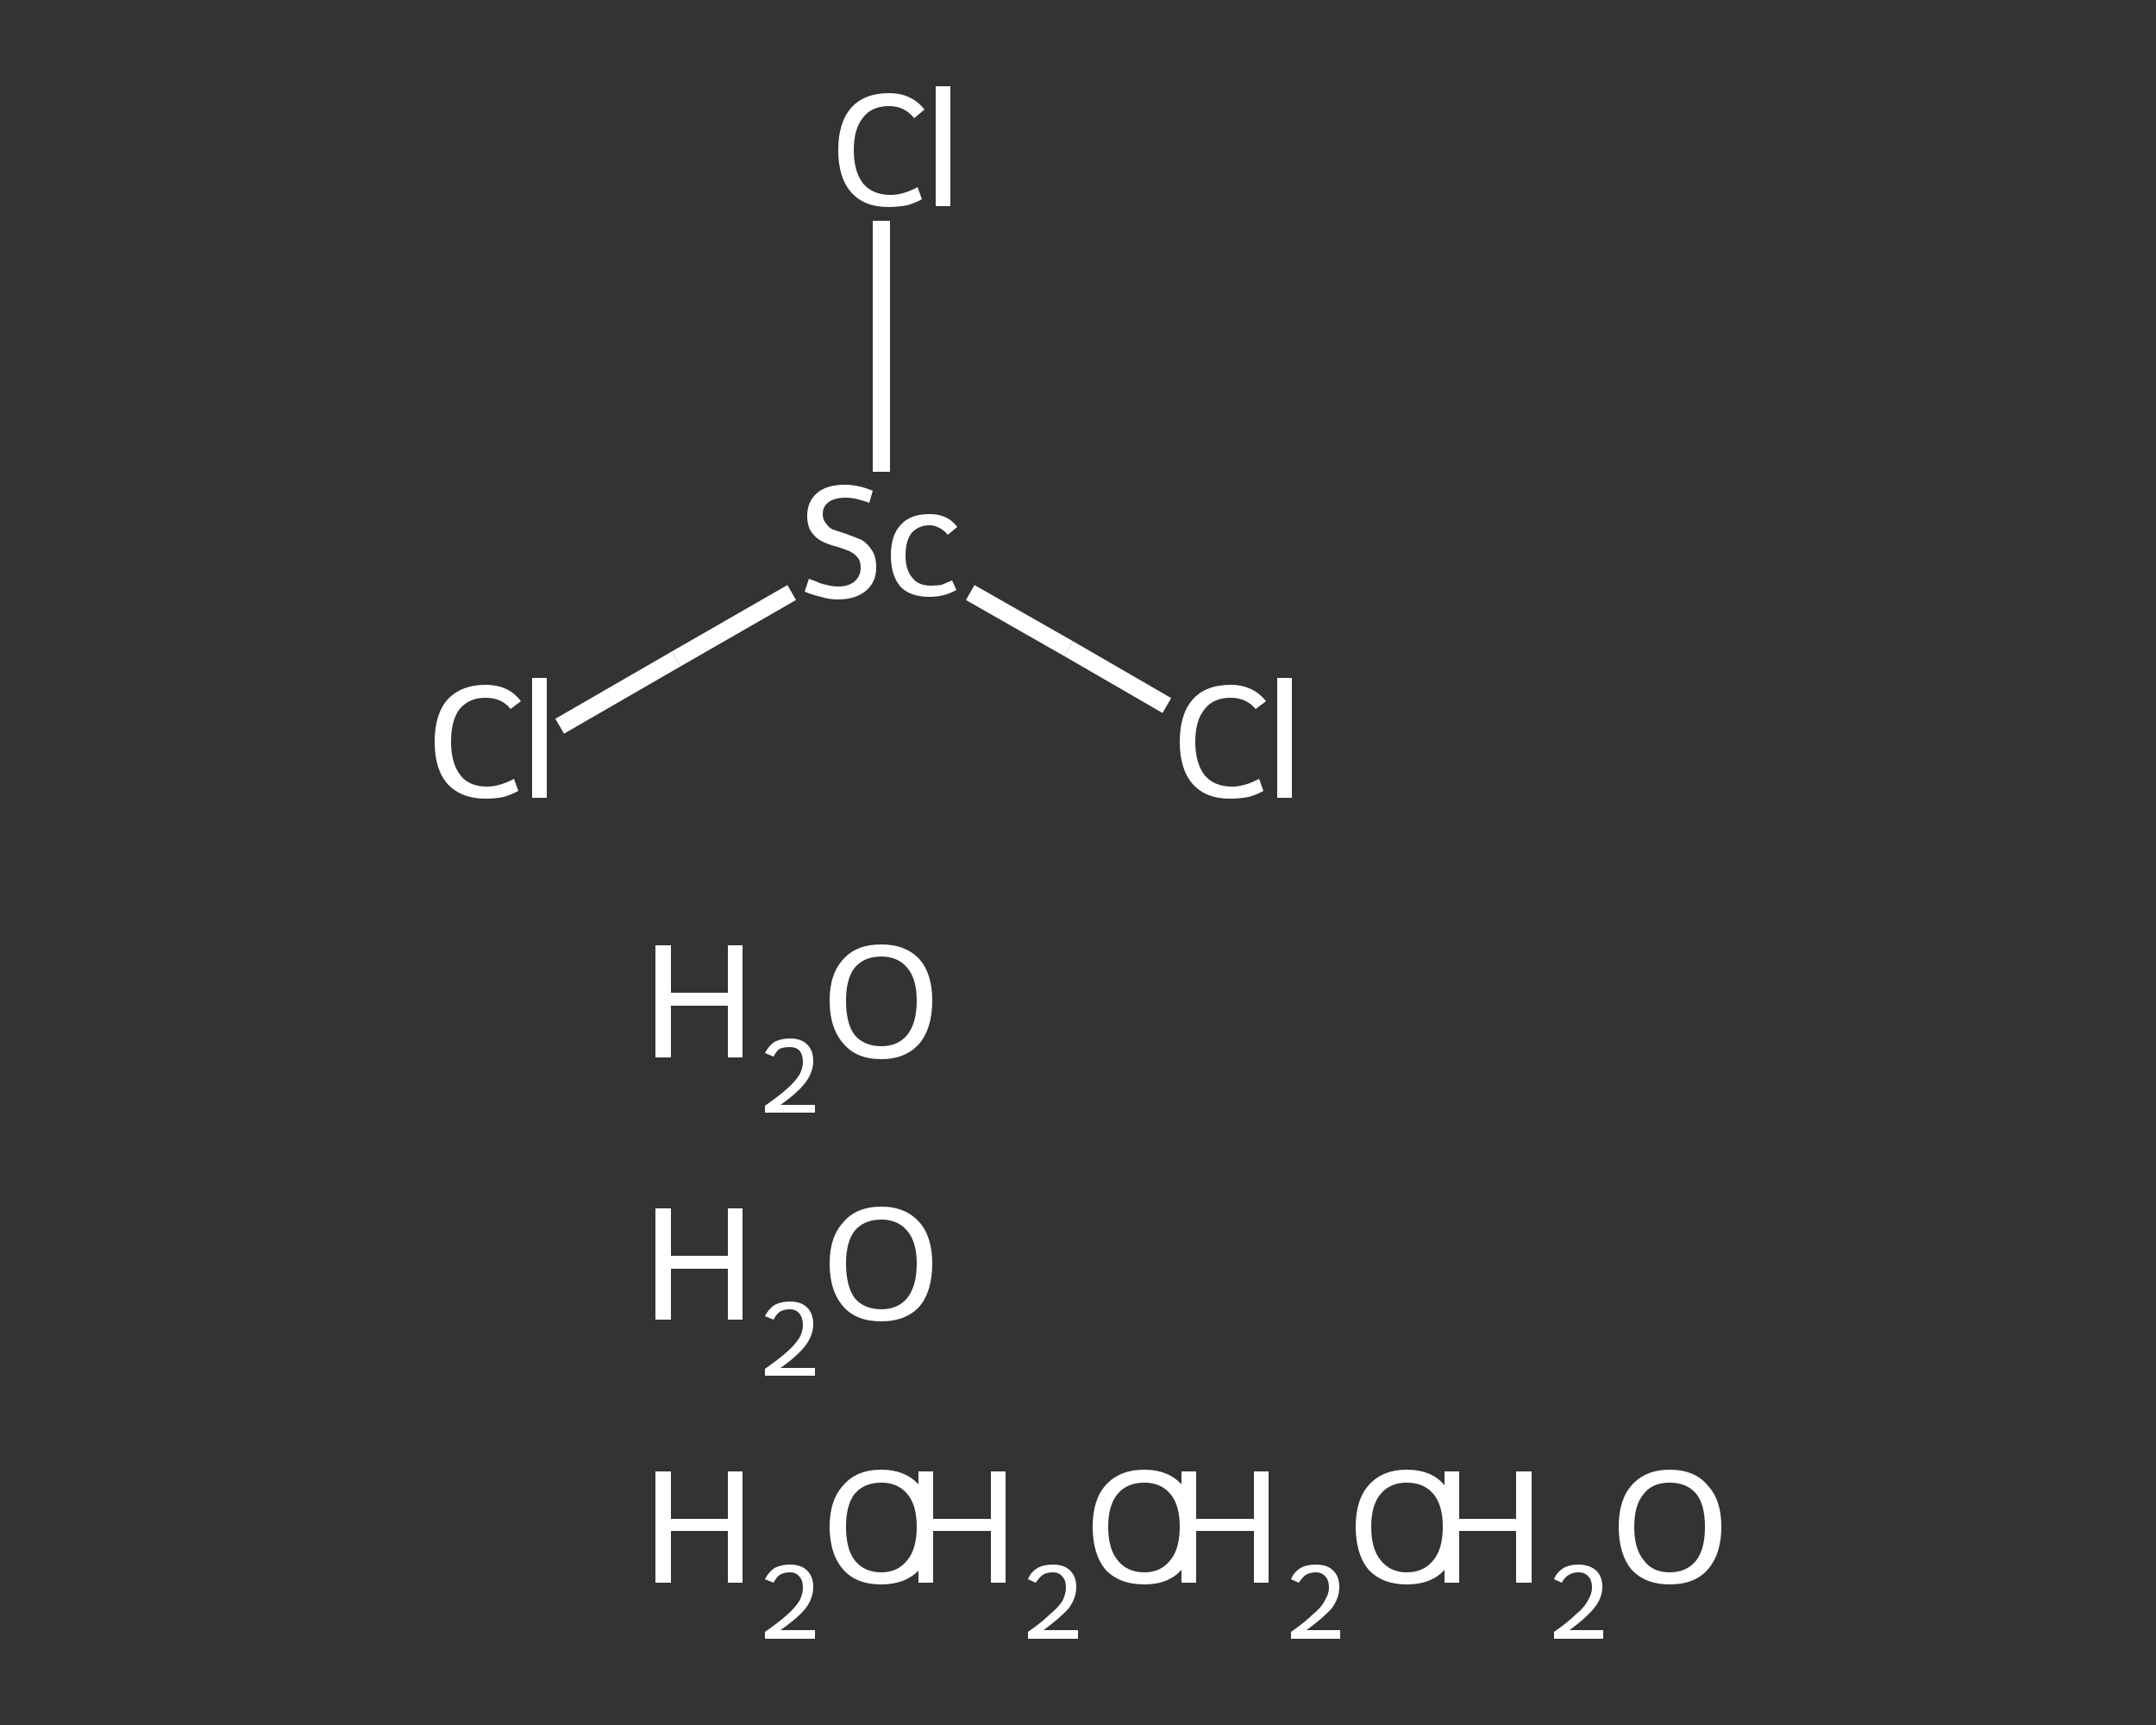<?xml version='1.0' encoding='iso-8859-1'?>
<svg version='1.1' baseProfile='full'
              xmlns='http://www.w3.org/2000/svg'
                      xmlns:rdkit='http://www.rdkit.org/xml'
                      xmlns:xlink='http://www.w3.org/1999/xlink'
                  xml:space='preserve'
width='250px' height='200px' viewBox='0 0 250 200'>
<rect x="0" y="0" width="250" height="200" fill="#333333" stroke="none"/>
<!-- END OF HEADER -->
<rect style='opacity:1.0;fill:transparent;stroke:none' width='250.0' height='200.0' x='0.0' y='0.0'> </rect>
<path class='bond-0 atom-0 atom-1' d='M 64.9,84.2 L 78.4,76.4' style='fill:none;fill-rule:evenodd;stroke:#FFFFFF;stroke-width:2.0px;stroke-linecap:butt;stroke-linejoin:miter;stroke-opacity:1' />
<path class='bond-0 atom-0 atom-1' d='M 78.4,76.4 L 91.8,68.7' style='fill:none;fill-rule:evenodd;stroke:#FFFFFF;stroke-width:2.0px;stroke-linecap:butt;stroke-linejoin:miter;stroke-opacity:1' />
<path class='bond-1 atom-1 atom-2' d='M 112.5,68.7 L 123.9,75.2' style='fill:none;fill-rule:evenodd;stroke:#FFFFFF;stroke-width:2.0px;stroke-linecap:butt;stroke-linejoin:miter;stroke-opacity:1' />
<path class='bond-1 atom-1 atom-2' d='M 123.9,75.2 L 135.3,81.8' style='fill:none;fill-rule:evenodd;stroke:#FFFFFF;stroke-width:2.0px;stroke-linecap:butt;stroke-linejoin:miter;stroke-opacity:1' />
<path class='bond-2 atom-1 atom-3' d='M 102.2,54.7 L 102.2,40.1' style='fill:none;fill-rule:evenodd;stroke:#FFFFFF;stroke-width:2.0px;stroke-linecap:butt;stroke-linejoin:miter;stroke-opacity:1' />
<path class='bond-2 atom-1 atom-3' d='M 102.2,40.1 L 102.2,25.6' style='fill:none;fill-rule:evenodd;stroke:#FFFFFF;stroke-width:2.0px;stroke-linecap:butt;stroke-linejoin:miter;stroke-opacity:1' />
<path class='atom-0' d='M 50.4 86.0
Q 50.4 82.8, 51.9 81.1
Q 53.5 79.4, 56.3 79.4
Q 59.0 79.4, 60.4 81.3
L 59.2 82.2
Q 58.2 80.9, 56.3 80.9
Q 54.4 80.9, 53.3 82.2
Q 52.3 83.5, 52.3 86.0
Q 52.3 88.5, 53.4 89.9
Q 54.4 91.2, 56.5 91.2
Q 57.9 91.2, 59.6 90.3
L 60.1 91.7
Q 59.4 92.1, 58.4 92.4
Q 57.4 92.6, 56.3 92.6
Q 53.5 92.6, 51.9 90.9
Q 50.4 89.2, 50.4 86.0
' fill='#FFFFFF'/>
<path class='atom-0' d='M 61.7 78.6
L 63.4 78.6
L 63.4 92.5
L 61.7 92.5
L 61.7 78.6
' fill='#FFFFFF'/>
<path class='atom-1' d='M 93.8 67.1
Q 94.0 67.2, 94.6 67.4
Q 95.2 67.7, 95.8 67.8
Q 96.5 68.0, 97.2 68.0
Q 98.4 68.0, 99.1 67.4
Q 99.8 66.8, 99.8 65.8
Q 99.8 65.0, 99.4 64.6
Q 99.1 64.2, 98.5 63.9
Q 98.0 63.7, 97.1 63.4
Q 95.9 63.1, 95.2 62.7
Q 94.6 62.4, 94.1 61.7
Q 93.6 61.0, 93.6 59.8
Q 93.6 58.2, 94.7 57.2
Q 95.8 56.2, 98.0 56.2
Q 99.5 56.2, 101.2 56.9
L 100.8 58.3
Q 99.2 57.7, 98.1 57.7
Q 96.8 57.7, 96.1 58.2
Q 95.4 58.7, 95.4 59.6
Q 95.4 60.3, 95.8 60.7
Q 96.1 61.2, 96.6 61.4
Q 97.2 61.6, 98.1 61.9
Q 99.2 62.3, 99.9 62.6
Q 100.6 63.0, 101.1 63.8
Q 101.6 64.5, 101.6 65.8
Q 101.6 67.5, 100.4 68.5
Q 99.2 69.5, 97.2 69.5
Q 96.1 69.5, 95.2 69.2
Q 94.3 69.0, 93.3 68.6
L 93.8 67.1
' fill='#FFFFFF'/>
<path class='atom-1' d='M 103.3 64.4
Q 103.3 62.1, 104.4 60.9
Q 105.5 59.6, 107.8 59.6
Q 109.9 59.6, 111.0 61.1
L 109.9 62.0
Q 109.4 61.4, 108.9 61.2
Q 108.4 60.9, 107.8 60.9
Q 106.5 60.9, 105.7 61.8
Q 105.0 62.7, 105.0 64.4
Q 105.0 66.1, 105.8 67.0
Q 106.5 67.9, 107.9 67.9
Q 108.7 67.9, 109.2 67.8
Q 109.7 67.6, 110.4 67.3
L 110.9 68.4
Q 109.5 69.2, 107.8 69.2
Q 105.5 69.2, 104.4 68.0
Q 103.3 66.7, 103.3 64.4
' fill='#FFFFFF'/>
<path class='atom-2' d='M 136.8 86.0
Q 136.8 82.8, 138.3 81.1
Q 139.8 79.4, 142.7 79.4
Q 145.3 79.4, 146.8 81.3
L 145.6 82.2
Q 144.5 80.9, 142.7 80.9
Q 140.7 80.9, 139.7 82.2
Q 138.6 83.5, 138.6 86.0
Q 138.6 88.5, 139.7 89.9
Q 140.8 91.2, 142.9 91.2
Q 144.3 91.2, 146.0 90.3
L 146.5 91.7
Q 145.8 92.1, 144.8 92.4
Q 143.7 92.6, 142.6 92.6
Q 139.8 92.6, 138.3 90.9
Q 136.8 89.2, 136.8 86.0
' fill='#FFFFFF'/>
<path class='atom-2' d='M 148.1 78.6
L 149.8 78.6
L 149.8 92.5
L 148.1 92.5
L 148.1 78.6
' fill='#FFFFFF'/>
<path class='atom-3' d='M 97.2 17.4
Q 97.2 14.2, 98.7 12.5
Q 100.2 10.8, 103.1 10.8
Q 105.7 10.8, 107.2 12.7
L 106.0 13.7
Q 104.9 12.3, 103.1 12.3
Q 101.1 12.3, 100.1 13.6
Q 99.0 14.9, 99.0 17.4
Q 99.0 19.9, 100.1 21.3
Q 101.2 22.6, 103.3 22.6
Q 104.7 22.6, 106.4 21.7
L 106.9 23.1
Q 106.2 23.5, 105.2 23.8
Q 104.1 24.0, 103.0 24.0
Q 100.2 24.0, 98.7 22.3
Q 97.2 20.6, 97.2 17.4
' fill='#FFFFFF'/>
<path class='atom-3' d='M 108.5 10.0
L 110.2 10.0
L 110.2 23.9
L 108.5 23.9
L 108.5 10.0
' fill='#FFFFFF'/>
<path class='atom-4' d='M 76.0 170.6
L 77.8 170.6
L 77.8 176.1
L 84.4 176.1
L 84.4 170.6
L 86.1 170.6
L 86.1 183.5
L 84.4 183.5
L 84.4 177.5
L 77.8 177.5
L 77.8 183.5
L 76.0 183.5
L 76.0 170.6
' fill='#FFFFFF'/>
<path class='atom-4' d='M 88.7 183.1
Q 89.1 182.3, 89.8 181.8
Q 90.6 181.4, 91.6 181.4
Q 92.9 181.4, 93.6 182.1
Q 94.3 182.8, 94.3 184.0
Q 94.3 185.3, 93.4 186.5
Q 92.5 187.6, 90.5 189.0
L 94.5 189.0
L 94.5 190.0
L 88.7 190.0
L 88.7 189.2
Q 90.3 188.1, 91.3 187.2
Q 92.2 186.4, 92.7 185.6
Q 93.1 184.8, 93.1 184.1
Q 93.1 183.2, 92.7 182.8
Q 92.3 182.3, 91.6 182.3
Q 90.9 182.3, 90.4 182.6
Q 90.0 182.9, 89.7 183.5
L 88.7 183.1
' fill='#FFFFFF'/>
<path class='atom-4' d='M 96.2 177.0
Q 96.2 173.9, 97.8 172.2
Q 99.3 170.4, 102.2 170.4
Q 105.0 170.4, 106.6 172.2
Q 108.1 173.9, 108.1 177.0
Q 108.1 180.2, 106.6 182.0
Q 105.0 183.7, 102.2 183.7
Q 99.3 183.7, 97.8 182.0
Q 96.2 180.2, 96.2 177.0
M 102.2 182.3
Q 104.1 182.3, 105.2 180.9
Q 106.3 179.6, 106.3 177.0
Q 106.3 174.5, 105.2 173.2
Q 104.1 171.9, 102.2 171.9
Q 100.2 171.9, 99.1 173.2
Q 98.1 174.5, 98.1 177.0
Q 98.1 179.6, 99.1 180.9
Q 100.2 182.3, 102.2 182.3
' fill='#FFFFFF'/>
<path class='atom-5' d='M 106.5 170.6
L 108.2 170.6
L 108.2 176.1
L 114.9 176.1
L 114.9 170.6
L 116.6 170.6
L 116.6 183.5
L 114.9 183.5
L 114.9 177.5
L 108.2 177.5
L 108.2 183.5
L 106.5 183.5
L 106.5 170.6
' fill='#FFFFFF'/>
<path class='atom-5' d='M 119.2 183.1
Q 119.5 182.3, 120.3 181.8
Q 121.0 181.4, 122.1 181.4
Q 123.4 181.4, 124.1 182.1
Q 124.8 182.8, 124.8 184.0
Q 124.8 185.3, 123.9 186.5
Q 122.9 187.6, 121.0 189.0
L 125.0 189.0
L 125.0 190.0
L 119.2 190.0
L 119.2 189.2
Q 120.8 188.1, 121.7 187.2
Q 122.7 186.4, 123.2 185.6
Q 123.6 184.8, 123.6 184.1
Q 123.6 183.2, 123.2 182.8
Q 122.8 182.3, 122.1 182.3
Q 121.4 182.3, 120.9 182.6
Q 120.5 182.9, 120.1 183.5
L 119.2 183.1
' fill='#FFFFFF'/>
<path class='atom-5' d='M 126.7 177.0
Q 126.7 173.9, 128.2 172.2
Q 129.8 170.4, 132.7 170.4
Q 135.5 170.4, 137.1 172.2
Q 138.6 173.9, 138.6 177.0
Q 138.6 180.2, 137.0 182.0
Q 135.5 183.7, 132.7 183.7
Q 129.8 183.7, 128.2 182.0
Q 126.7 180.2, 126.7 177.0
M 132.7 182.3
Q 134.6 182.3, 135.7 180.9
Q 136.8 179.6, 136.8 177.0
Q 136.8 174.5, 135.7 173.2
Q 134.6 171.9, 132.7 171.9
Q 130.7 171.9, 129.6 173.2
Q 128.5 174.5, 128.5 177.0
Q 128.5 179.6, 129.6 180.9
Q 130.7 182.3, 132.7 182.3
' fill='#FFFFFF'/>
<path class='atom-6' d='M 76.0 140.1
L 77.8 140.1
L 77.8 145.6
L 84.4 145.6
L 84.4 140.1
L 86.1 140.1
L 86.1 153.0
L 84.4 153.0
L 84.4 147.1
L 77.8 147.1
L 77.8 153.0
L 76.0 153.0
L 76.0 140.1
' fill='#FFFFFF'/>
<path class='atom-6' d='M 88.7 152.6
Q 89.1 151.8, 89.8 151.3
Q 90.6 150.9, 91.6 150.9
Q 92.9 150.9, 93.6 151.6
Q 94.3 152.3, 94.3 153.5
Q 94.3 154.8, 93.4 156.0
Q 92.5 157.2, 90.5 158.6
L 94.5 158.6
L 94.5 159.5
L 88.7 159.5
L 88.7 158.7
Q 90.3 157.6, 91.3 156.7
Q 92.2 155.9, 92.7 155.1
Q 93.1 154.4, 93.1 153.6
Q 93.1 152.8, 92.7 152.3
Q 92.3 151.8, 91.6 151.8
Q 90.9 151.8, 90.4 152.1
Q 90.0 152.4, 89.7 153.0
L 88.7 152.6
' fill='#FFFFFF'/>
<path class='atom-6' d='M 96.2 146.5
Q 96.2 143.4, 97.8 141.7
Q 99.3 139.9, 102.2 139.9
Q 105.0 139.9, 106.6 141.7
Q 108.1 143.4, 108.1 146.5
Q 108.1 149.7, 106.6 151.5
Q 105.0 153.2, 102.2 153.2
Q 99.3 153.2, 97.8 151.5
Q 96.2 149.7, 96.2 146.5
M 102.2 151.8
Q 104.1 151.8, 105.2 150.5
Q 106.3 149.1, 106.3 146.5
Q 106.3 144.0, 105.2 142.7
Q 104.1 141.4, 102.2 141.4
Q 100.2 141.4, 99.1 142.7
Q 98.1 144.0, 98.1 146.5
Q 98.1 149.1, 99.1 150.5
Q 100.2 151.8, 102.2 151.8
' fill='#FFFFFF'/>
<path class='atom-7' d='M 137.0 170.6
L 138.7 170.6
L 138.7 176.1
L 145.4 176.1
L 145.4 170.6
L 147.1 170.6
L 147.1 183.5
L 145.4 183.5
L 145.4 177.5
L 138.7 177.5
L 138.7 183.5
L 137.0 183.5
L 137.0 170.6
' fill='#FFFFFF'/>
<path class='atom-7' d='M 149.7 183.1
Q 150.0 182.3, 150.8 181.8
Q 151.5 181.4, 152.6 181.4
Q 153.9 181.4, 154.6 182.1
Q 155.3 182.8, 155.3 184.0
Q 155.3 185.3, 154.4 186.5
Q 153.4 187.6, 151.5 189.0
L 155.4 189.0
L 155.4 190.0
L 149.7 190.0
L 149.7 189.2
Q 151.3 188.1, 152.2 187.2
Q 153.2 186.4, 153.6 185.6
Q 154.1 184.8, 154.1 184.1
Q 154.1 183.2, 153.7 182.8
Q 153.3 182.3, 152.6 182.3
Q 151.9 182.3, 151.4 182.6
Q 151.0 182.9, 150.6 183.5
L 149.7 183.1
' fill='#FFFFFF'/>
<path class='atom-7' d='M 157.2 177.0
Q 157.2 173.9, 158.7 172.2
Q 160.3 170.4, 163.1 170.4
Q 166.0 170.4, 167.5 172.2
Q 169.1 173.9, 169.1 177.0
Q 169.1 180.2, 167.5 182.0
Q 166.0 183.7, 163.1 183.7
Q 160.3 183.7, 158.7 182.0
Q 157.2 180.2, 157.2 177.0
M 163.1 182.3
Q 165.1 182.3, 166.2 180.9
Q 167.3 179.6, 167.3 177.0
Q 167.3 174.5, 166.2 173.2
Q 165.1 171.9, 163.1 171.9
Q 161.2 171.9, 160.1 173.2
Q 159.0 174.5, 159.0 177.0
Q 159.0 179.6, 160.1 180.9
Q 161.2 182.3, 163.1 182.3
' fill='#FFFFFF'/>
<path class='atom-8' d='M 76.0 109.6
L 77.8 109.6
L 77.8 115.1
L 84.4 115.1
L 84.4 109.6
L 86.1 109.6
L 86.1 122.6
L 84.4 122.6
L 84.4 116.6
L 77.8 116.6
L 77.8 122.6
L 76.0 122.6
L 76.0 109.6
' fill='#FFFFFF'/>
<path class='atom-8' d='M 88.7 122.1
Q 89.1 121.3, 89.8 120.8
Q 90.6 120.4, 91.6 120.4
Q 92.9 120.4, 93.6 121.1
Q 94.3 121.8, 94.3 123.0
Q 94.3 124.3, 93.4 125.5
Q 92.5 126.7, 90.5 128.1
L 94.5 128.1
L 94.5 129.0
L 88.7 129.0
L 88.7 128.2
Q 90.3 127.1, 91.3 126.2
Q 92.2 125.4, 92.7 124.6
Q 93.1 123.9, 93.1 123.1
Q 93.1 122.3, 92.7 121.8
Q 92.3 121.4, 91.6 121.4
Q 90.9 121.4, 90.4 121.6
Q 90.0 121.9, 89.7 122.5
L 88.7 122.1
' fill='#FFFFFF'/>
<path class='atom-8' d='M 96.2 116.0
Q 96.2 112.9, 97.8 111.2
Q 99.3 109.5, 102.2 109.5
Q 105.0 109.5, 106.6 111.2
Q 108.1 112.9, 108.1 116.0
Q 108.1 119.2, 106.6 121.0
Q 105.0 122.8, 102.2 122.8
Q 99.3 122.8, 97.8 121.0
Q 96.2 119.2, 96.2 116.0
M 102.2 121.3
Q 104.1 121.3, 105.2 120.0
Q 106.3 118.6, 106.3 116.0
Q 106.3 113.5, 105.2 112.2
Q 104.1 110.9, 102.2 110.9
Q 100.2 110.9, 99.1 112.2
Q 98.1 113.5, 98.1 116.0
Q 98.1 118.7, 99.1 120.0
Q 100.2 121.3, 102.2 121.3
' fill='#FFFFFF'/>
<path class='atom-9' d='M 167.5 170.6
L 169.2 170.6
L 169.2 176.1
L 175.8 176.1
L 175.8 170.6
L 177.6 170.6
L 177.6 183.5
L 175.8 183.5
L 175.8 177.5
L 169.2 177.5
L 169.2 183.5
L 167.5 183.5
L 167.5 170.6
' fill='#FFFFFF'/>
<path class='atom-9' d='M 180.2 183.1
Q 180.5 182.3, 181.3 181.8
Q 182.0 181.4, 183.0 181.4
Q 184.3 181.4, 185.1 182.1
Q 185.8 182.8, 185.8 184.0
Q 185.8 185.3, 184.8 186.5
Q 183.9 187.6, 182.0 189.0
L 185.9 189.0
L 185.9 190.0
L 180.2 190.0
L 180.2 189.2
Q 181.8 188.1, 182.7 187.2
Q 183.7 186.4, 184.1 185.6
Q 184.6 184.8, 184.6 184.1
Q 184.6 183.2, 184.2 182.8
Q 183.8 182.3, 183.0 182.3
Q 182.4 182.3, 181.9 182.6
Q 181.4 182.9, 181.1 183.5
L 180.2 183.1
' fill='#FFFFFF'/>
<path class='atom-9' d='M 187.7 177.0
Q 187.7 173.9, 189.2 172.2
Q 190.8 170.4, 193.6 170.4
Q 196.5 170.4, 198.0 172.2
Q 199.6 173.9, 199.6 177.0
Q 199.6 180.2, 198.0 182.0
Q 196.5 183.7, 193.6 183.7
Q 190.8 183.7, 189.2 182.0
Q 187.7 180.2, 187.7 177.0
M 193.6 182.3
Q 195.6 182.3, 196.7 180.9
Q 197.7 179.6, 197.7 177.0
Q 197.7 174.5, 196.7 173.2
Q 195.6 171.9, 193.6 171.9
Q 191.6 171.9, 190.6 173.2
Q 189.5 174.5, 189.5 177.0
Q 189.5 179.6, 190.6 180.9
Q 191.6 182.3, 193.6 182.3
' fill='#FFFFFF'/>
</svg>
